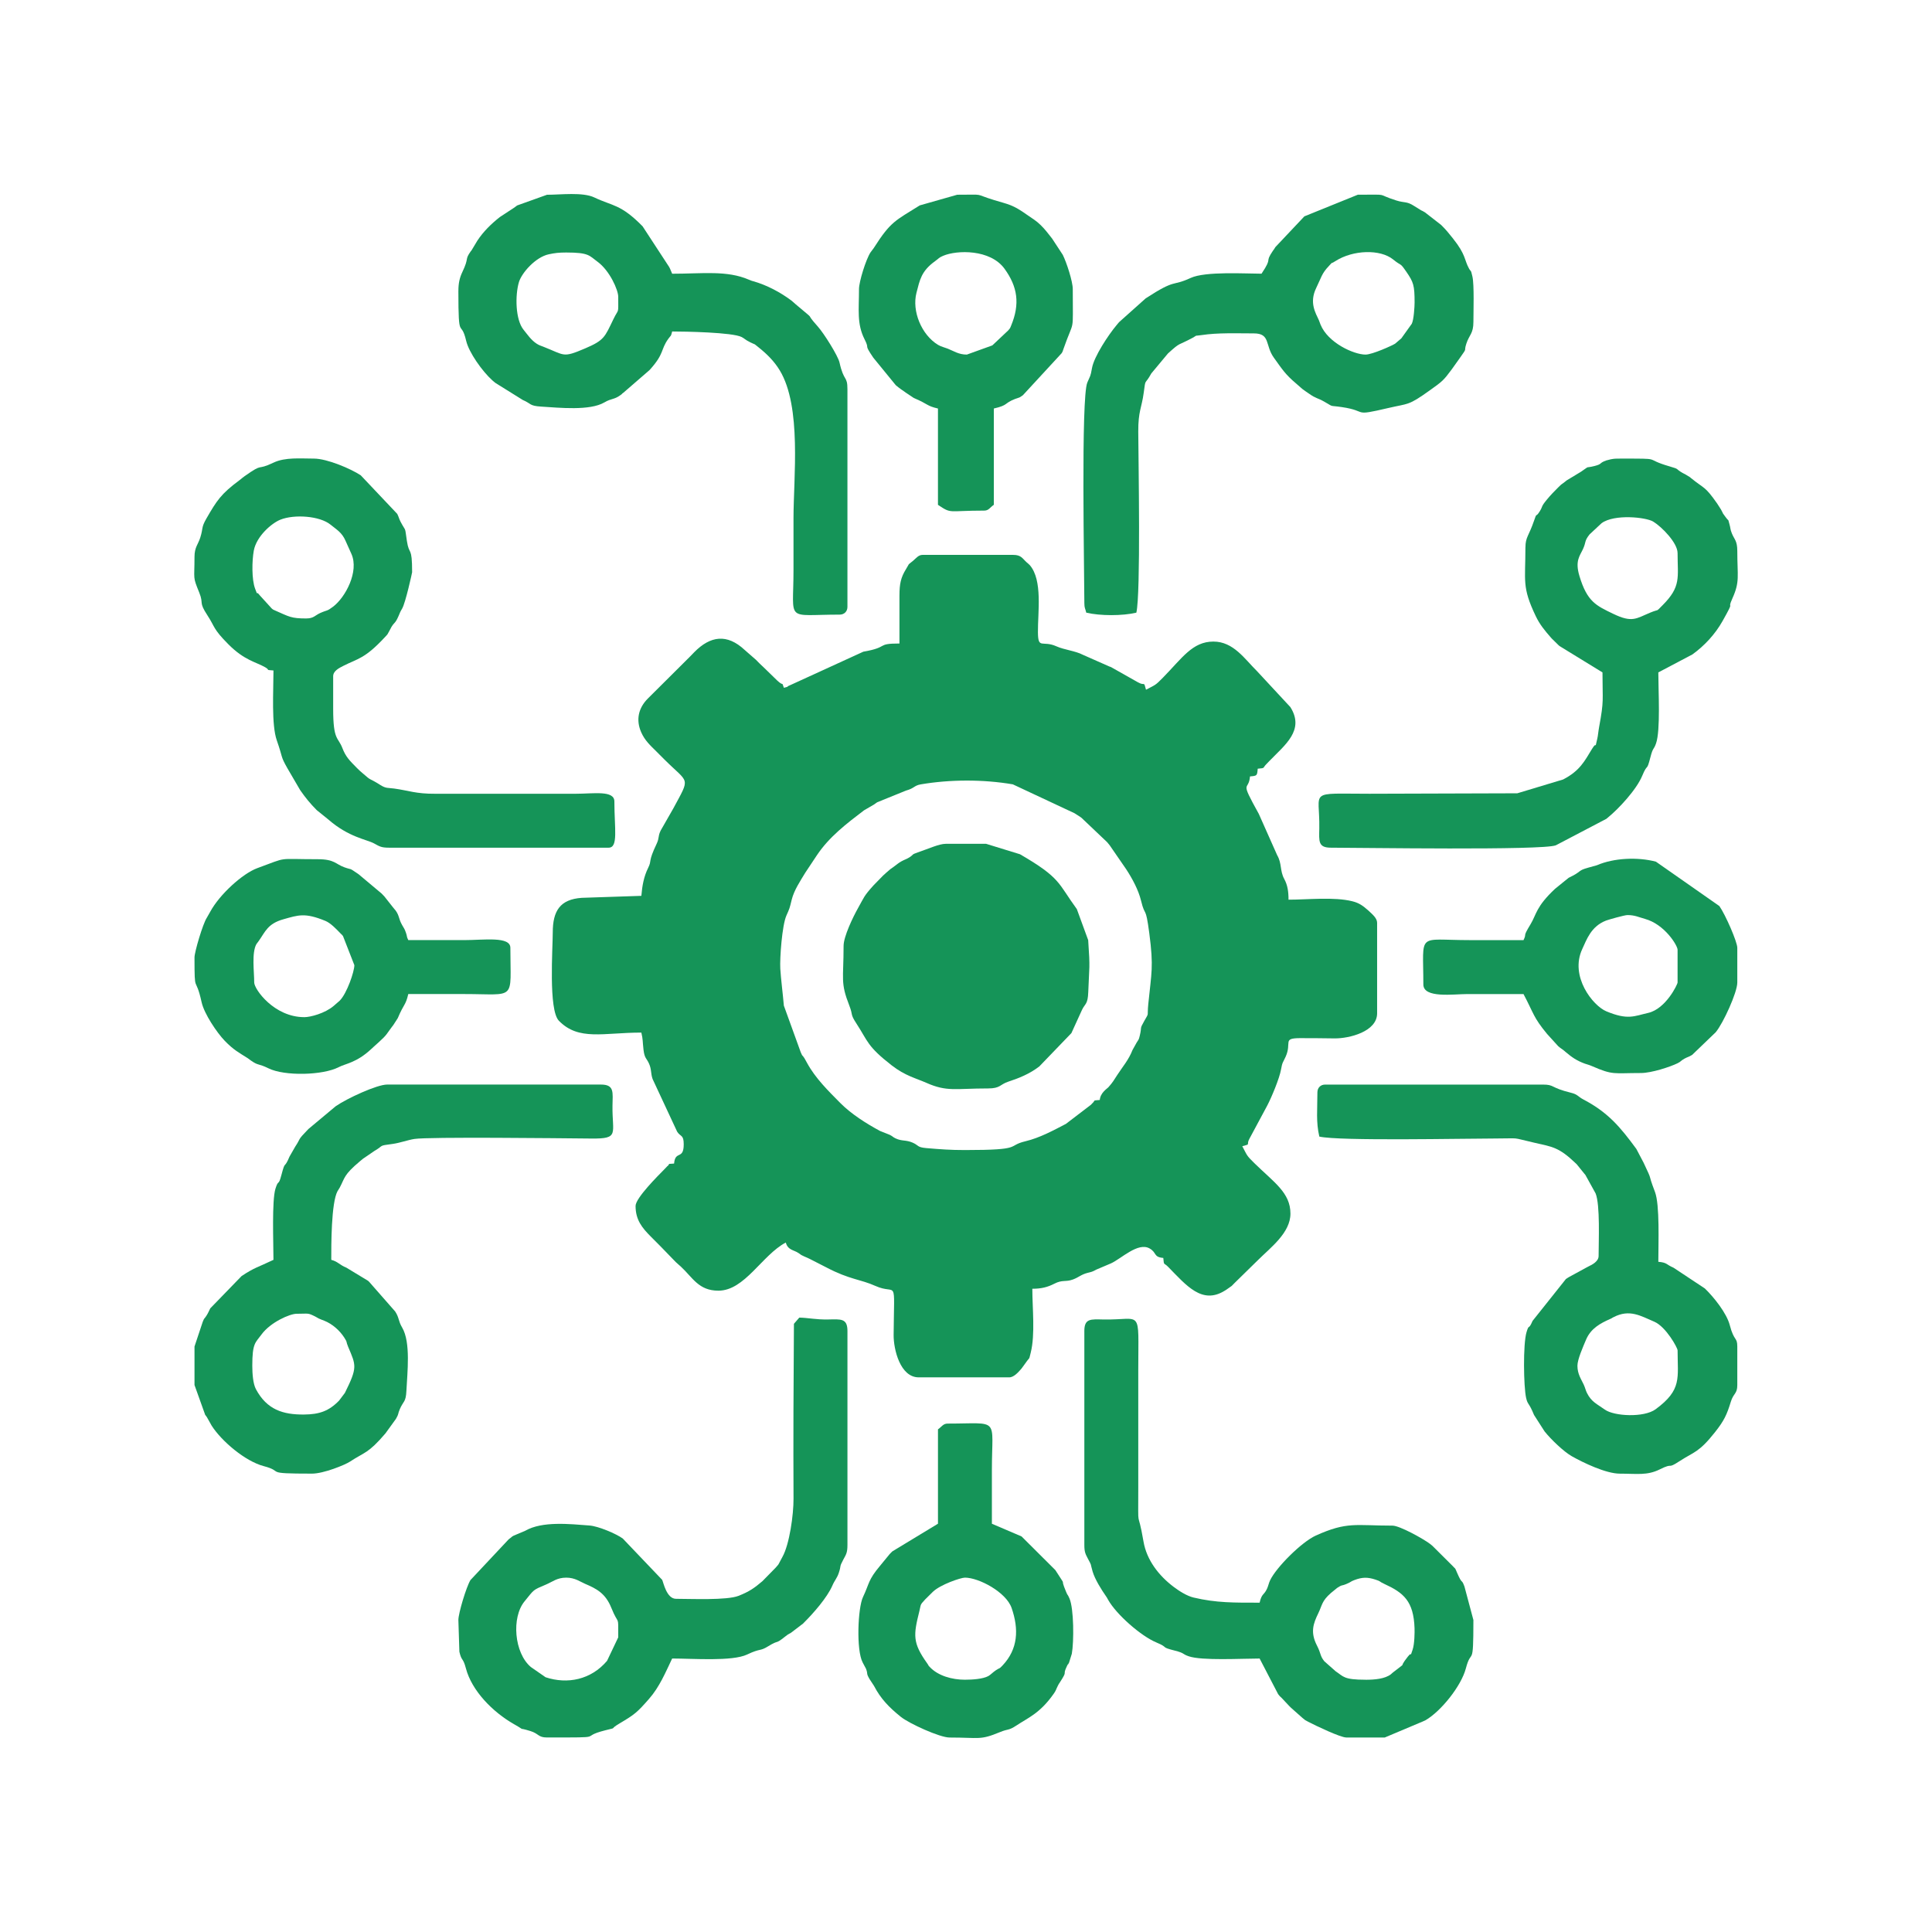 <?xml version="1.0" encoding="UTF-8"?>
<!DOCTYPE svg PUBLIC "-//W3C//DTD SVG 1.1//EN" "http://www.w3.org/Graphics/SVG/1.1/DTD/svg11.dtd">
<!-- Creator: CorelDRAW 2019 (64-Bit) -->
<svg xmlns="http://www.w3.org/2000/svg" xml:space="preserve" width="1.667in" height="1.667in" version="1.1" style="shape-rendering:geometricPrecision; text-rendering:geometricPrecision; image-rendering:optimizeQuality; fill-rule:evenodd; clip-rule:evenodd"
viewBox="0 0 1666.66 1666.66"
 xmlns:xlink="http://www.w3.org/1999/xlink">
 <defs>
  <style type="text/css">
   <![CDATA[
    .fil0 {fill:#159458}
   ]]>
  </style>
 </defs>
 <g id="Layer_x0020_1">
  <g id="_2554431484400">
   <path class="fil0" d="M948.72 948.91c-6.9,0.57 -3.11,-0.06 -6.76,3.21 -0.25,0.23 -0.54,0.63 -0.79,0.87l-21.67 16.55c-10.91,5.68 -22.54,12.03 -34.87,14.97 -16.79,4 -1,7.59 -52.22,7.59 -12.82,0 -21.18,-0.66 -33.21,-1.68 -8.35,-0.71 -6.52,-2.39 -11.91,-4.71 -5.92,-2.56 -9.09,-1.06 -14.64,-3.64 -2.78,-1.3 -2.19,-1.66 -5.18,-3.13l-8.31 -3.31c-11.97,-6.45 -24.87,-14.66 -34.15,-24 -10.57,-10.66 -21.53,-21.41 -28.67,-34.47l-2.38 -4.27c-2.78,-4.36 -0.88,0 -3.19,-5.12l-14.57 -40.26c-0.79,-9.59 -2.56,-23.07 -3.07,-31.84 -0.53,-9.12 1.55,-37.44 5.24,-45.78 2.92,-6.59 2.71,-6.01 4.59,-13.68 2.03,-8.27 7.45,-16.26 11.65,-23.24l9.95 -14.97c10.65,-16.06 25.85,-27.58 40.8,-38.96l8.41 -4.89c0.08,-0.06 2.47,-1.78 2.93,-2.05l24.82 -10.07c7.63,-2.12 6.84,-4.37 12.88,-5.4 24.94,-4.25 53.52,-4.41 79.33,0l53.19 24.91c2.19,1.51 3.68,2.18 6.02,3.95l22.16 21.04c0.28,0.31 1.9,2.35 2.24,2.75l14.23 20.66c5.15,7.9 10.5,17.7 12.78,27.1 3.63,14.98 3.82,3.26 7.07,27.82 3.92,29.66 1.87,34 -0.84,61.29 -1.15,11.6 1.08,6.63 -3.54,14.74 -4.25,7.45 -1.76,4.28 -3.86,12.76 -0.81,3.28 -0.7,2.71 -2.61,5.7l-3.57 6.41c-3.42,8.69 -8.2,13.95 -13.23,21.66 -3.21,4.91 -3.46,5.81 -7.68,10.59 -0.99,1.12 -6.84,4.6 -7.37,10.91zm-172.8 -435.32l0 41.54c-20.61,0 -8.46,3.13 -31.16,7.06l-62.69 28.69c-5.87,2.45 0.8,0.69 -5.85,2.46 -2.24,-6.19 0.37,-0.68 -5.55,-6.08l-11.79 -11.47c-3.82,-3.44 -3.26,-3.18 -6.72,-6.57l-9.75 -8.52c-15.28,-14.27 -29.61,-12.16 -43.48,1.89 -2.16,2.18 -2.4,2.58 -4.09,4.21l-35.81 35.64c-8.43,8.35 -10.57,18.65 -5.9,29.26 3.14,7.13 7.73,11.23 13.23,16.68 0.24,0.24 0.59,0.59 0.83,0.83 0.24,0.24 0.59,0.59 0.83,0.83 0.24,0.24 0.58,0.6 0.82,0.84 1.91,1.93 2.49,2.49 4.16,4.15 21.5,21.44 22.74,14.57 7.85,42.34l-10.88 19.03c-2.48,4.95 -1.08,6.35 -3.5,11.45 -7.87,16.59 -3.8,13.65 -7.37,20.88 -3.69,7.46 -5.11,15.34 -5.83,24.07l-51.45 1.72c-18.64,1.3 -24.98,11.23 -24.98,29.85 0,13.74 -3.81,66.81 5.26,76.16 17.08,17.6 38.37,10.24 71.17,10.24 1.48,6.35 0.99,7.34 1.85,14.76 0.89,7.59 2.62,7.26 4.72,11.9 2.37,5.22 1.36,8.4 3.16,13.45l21.13 45.33c2.94,4.65 5.69,2.42 5.69,10.93 0,13.76 -7.34,4.94 -8.31,16.61 -7.36,0.61 -2.41,-0.34 -5.93,2.37l-2.44 2.55c-5,5.1 -24.86,24.76 -24.86,31.63 0,12.04 5.58,18.88 13.29,26.59 2.73,2.73 5.56,5.6 8.29,8.32l13.08 13.5c1.97,1.89 2.47,2.13 4.39,3.92 10.3,9.54 15.31,20.78 32.39,20.78 22.76,0 37.65,-30.69 58.15,-41.54 1.78,6.65 6.96,6.35 10.9,9.04 3.43,2.34 1.54,1.32 5.24,3.07 1.84,0.87 2.85,1.1 4.58,2.06l14.29 7.31c20.07,10.56 29.45,10.18 42.23,15.93 19.15,8.61 16.21,-9.57 15.79,42.37 -0.1,12.32 5.63,36.53 21.62,36.53l78.09 0c4.14,0 8.04,-4.65 10.65,-7.63l3.5 -4.81c3.94,-5.72 2.63,-1.76 4.41,-8.88 3.96,-15.81 1.38,-38.53 1.38,-55.11 7.87,0 13.23,-1.41 18.93,-4.34 7.24,-3.72 9.72,-1.25 16.23,-3.7 5.04,-1.9 6.92,-4.25 12.59,-5.69 3.19,-0.8 4.09,-0.89 7.26,-2.71l12.83 -5.45c8.91,-4.04 23.26,-18.51 33.26,-12.91 6.48,3.64 3.18,7.49 11.88,8.21 0.58,6.93 0.44,3.89 4.06,7.58 15.94,16.29 29.42,32.93 49.06,20.61 0.3,-0.19 0.73,-0.44 1.04,-0.63l4.88 -3.43c0.13,-0.11 2.13,-2.19 2.47,-2.52l20.14 -19.73c10.89,-10.85 28.03,-23.53 28.03,-40.09 0,-18.13 -14.22,-26.96 -31.17,-43.6 -6.81,-6.7 -5.97,-6.24 -10.37,-14.56 8.13,-2.17 2.8,-0.66 6.39,-6.91 0.18,-0.32 0.41,-0.75 0.59,-1.07l14.51 -27.03c3.63,-6.88 10.61,-23.52 11.94,-31.26 1.1,-6.39 1.71,-5.92 3.98,-10.97 5.5,-12.23 -3.02,-15.87 12.24,-16 9.89,-0.09 20.19,0.17 30.14,0.23 12.31,0.08 36.52,-5.75 36.52,-21.64l0 -78.09c0,-3.93 -4.07,-7.3 -6.77,-9.85 -0.25,-0.23 -0.6,-0.57 -0.86,-0.8 -4.63,-4.05 -7.79,-6.43 -13.69,-7.91 -15.81,-3.96 -38.53,-1.38 -55.11,-1.38 0,-7.08 -0.81,-12.59 -3.7,-17.89 -3.85,-7.07 -1.93,-13.41 -6.09,-20.5l-15.86 -35.65c-17.07,-30.78 -8.71,-18.59 -7.57,-32.3 6.11,-0.51 6.14,-0.53 6.65,-6.65 6.93,-0.58 3.89,-0.44 7.58,-4.06l2.44 -2.55c13.54,-14 30.67,-26.59 18.17,-46.51l-28.79 -31.02c-10.64,-10.47 -20.31,-25.53 -37.61,-25.53 -18.13,0 -26.96,14.22 -43.6,31.17 -6.7,6.81 -6.24,5.97 -14.56,10.37 -2.17,-8.13 -0.66,-2.8 -6.91,-6.39 -0.32,-0.18 -0.75,-0.41 -1.07,-0.59l-22.3 -12.59c-0.39,-0.15 -0.86,-0.26 -1.24,-0.42l-23.05 -10.19c-6.41,-3.35 -15.99,-4.24 -22.67,-7.24 -12.23,-5.5 -15.87,3.02 -16,-12.24 -0.15,-16.97 4.22,-44.77 -7.01,-57.8 -0.31,-0.37 -1.36,-1.28 -1.72,-1.61 -0.25,-0.24 -0.65,-0.52 -0.91,-0.75 -3.85,-3.46 -4.74,-6.5 -11.78,-6.5l-78.09 0c-3.6,0 -5.54,2.87 -8.2,5.09 -5.59,4.7 -2.11,0.77 -6.1,7.19 -4.45,7.16 -5.64,12.77 -5.64,22.61z"/>
   <path class="fil0" d="M264.16 533.52c-13.11,0 -14.6,-1.52 -26.51,-6.72 -2.8,-1.22 -1.66,-0.72 -3.17,-1.81l-10.29 -11.31c-4,-5.21 -1.16,1.97 -4.12,-5.85 -3.02,-7.98 -2.74,-24.02 -1.13,-32.83 2.26,-12.32 15.35,-23.73 23.09,-26.76 11.98,-4.69 33.79,-3.26 43.18,4.41 5.41,4.42 9.69,6.65 12.82,13.77l5.15 11.48c6.68,15.09 -5.15,37.41 -15.89,45.5 -5.61,4.23 -4.69,2.57 -11.15,5.47 -4.41,1.98 -5.48,4.64 -11.98,4.64zm-96.37 -53.17c0,20.34 -1.69,16.58 4.08,30.81 4.14,10.19 -0.83,7.59 7.01,19.58 6.8,10.4 4.6,11.45 18.13,25.07 13.76,13.85 23.64,15.19 31.72,19.79 4.89,2.78 -0.6,2.15 7.18,2.79 0,17.91 -1.85,46.8 2.86,60.28 5.64,16.13 2.91,13.02 9.16,24.07l11.02 18.89c4.49,6.42 8.6,11.54 14.31,17.26l10.11 8.17c17.45,15.2 32.84,17.05 39.3,20.52 4.65,2.5 6,3.69 12.93,3.69l189.41 0c8.56,0 4.99,-16.41 4.99,-39.88 0,-9.83 -17.98,-6.65 -33.23,-6.65l-121.3 0.01c-16.85,0.09 -22.8,-2.77 -35.38,-4.5 -5.46,-0.75 -7.06,0.06 -11.93,-3.03 -10.56,-6.7 -7.2,-2.96 -15.02,-9.91 -2.78,-2.47 -2.48,-2.01 -5.21,-4.76 -6.71,-6.78 -9.71,-9.8 -12.6,-17.3 -3.69,-9.59 -7.92,-6.24 -7.92,-33.62l0 -28.25c0,-4.59 5,-7.06 9.13,-9.15 12.09,-6.11 18.18,-5.94 35.37,-24.44 3.11,-3.35 1.89,-1.83 4.13,-5.83 0.57,-1.01 1.3,-2.58 1.73,-3.26 2.78,-4.35 3.13,-2.71 5.93,-9.03 1.68,-3.79 1.18,-3.21 3.24,-6.72 2.87,-4.89 8.58,-30.86 8.58,-31.3 0,-23.26 -2.57,-13.89 -4.52,-27.05 -1.96,-13.24 -0.48,-7.15 -5.32,-16.28 -1.59,-3 -1.45,-3.91 -2.98,-6.99l-31.5 -33.3c-8.41,-5.58 -29.02,-14.42 -40.41,-14.42 -11.46,0 -24.76,-1.31 -34.76,3.45 -15.83,7.54 -7.79,-0.43 -24.91,11.64 -2.22,1.57 -1.82,1.46 -3.72,2.92 -0.28,0.21 -0.66,0.52 -0.94,0.72 -15.73,11.67 -19.48,17.45 -28.44,33.04 -4.62,8.05 -2.58,7.89 -5.25,16.35 -1.91,6.04 -4.98,8.35 -4.98,16.61z"/>
   <path class="fil0" d="M1360.78 1178.2c0,-5.54 4.96,-16.6 7.43,-22.48 4.18,-9.95 12.8,-14.32 20.47,-17.75 3.81,-1.7 -0.27,0.1 3.27,-1.72 13.88,-7.15 23.34,-1.09 35.11,3.92 10.1,4.3 20.13,22.57 20.13,24.73 0,23.95 3.95,33.98 -18.97,50.81 -10.06,7.39 -35.81,6.04 -43.78,0.3 -6.91,-4.97 -11.57,-6.56 -15.47,-14.44 -1.1,-2.22 -1.49,-4.38 -2.78,-7.19 -2.07,-4.51 -5.4,-8.99 -5.4,-16.2zm-224.31 -235.94c0,15.17 -1.3,25.53 1.66,38.22 17.06,3.97 124.57,1.67 151.2,1.66 24.13,-0.01 12.6,-1.31 34.53,3.69 15.34,3.5 20.85,3.73 35.46,17.71 0.25,0.24 0.61,0.57 0.84,0.81l6.69 8.27c0.22,0.27 0.56,0.63 0.77,0.89l8.87 16.05c3.98,10.09 2.56,41.32 2.56,53.93 0,4.58 -5.28,7.45 -9.09,9.18l-16.13 8.8c-0.3,0.2 -0.74,0.42 -1.04,0.62 -0.3,0.2 -0.73,0.44 -1.02,0.64 -0.29,0.2 -0.69,0.48 -0.98,0.69l-28.72 36.08c-3.75,8.81 -2.83,1.81 -5.21,9.75 -3.07,10.24 -2.53,46.95 -0.35,56.61 1.41,6.26 2.32,3.66 6.83,14.77l9.09 14.17c5.62,7.01 16.47,17.44 23.46,21.41 10,5.68 29.61,15.05 41.44,15.05 14.97,0 23.55,1.75 34.52,-3.7 12.96,-6.44 5.16,0.66 17.53,-7.39 11.85,-7.72 16.13,-7.01 30.11,-24.72 7.91,-10 10.22,-15.13 13.63,-26.25 2.28,-7.45 5.57,-6.66 5.57,-14.36l0 -33.23c0,-8.37 -2.8,-4.23 -6.48,-18.44 -2.68,-10.35 -13.73,-24.16 -21.51,-31.66l-26.98 -17.88c-6.44,-2.7 -5.28,-4.47 -13.15,-5.13 0,-16.04 1.33,-49.14 -2.89,-60.25 -7.17,-18.84 -1.08,-6.75 -9.77,-25.13l-6.3 -11.98c-13.82,-18.8 -24.27,-31.4 -45.5,-42.56 -5.19,-2.73 -4.94,-4.44 -10.76,-5.87 -18.39,-4.5 -14.01,-7.09 -24.48,-7.09l-187.75 0c-3.89,0 -6.65,2.76 -6.65,6.65z"/>
   <path class="fil0" d="M1178.01 305.89c-10.13,0 -32.5,-10.13 -38.86,-25.94 -0.42,-1.06 -1,-2.8 -1.36,-3.62 -2.82,-6.26 -8.58,-15.19 -2.33,-27.95 4.4,-8.99 4.66,-12.39 10.95,-18.95 5,-5.22 -0.55,-0.27 5.71,-4.26 15.14,-9.64 38.57,-10.39 49.74,-1.29 7.68,6.26 5.46,2.07 11.21,10.39 6.31,9.13 7.24,11.81 7.24,26.75 0,3.17 -0.64,14.73 -2.42,18.28l-9.02 12.59c-0.33,0.35 -5.18,4.47 -5.37,4.59 -2.36,1.54 -19.67,9.4 -25.49,9.4zm-89.72 -69.78c-13.6,0 -48.47,-2.2 -61.14,3.66 -16.82,7.78 -12.09,0.19 -38.84,17.65l-22.82 20.39c-0.22,0.26 -0.55,0.62 -0.77,0.88l-1.51 1.81c-7.03,8.38 -19.42,27.09 -21.17,36.98 -1.4,7.87 -1.43,6.22 -4.06,12.55 -5.55,13.31 -2.55,163.92 -2.55,190.19 0,4.49 0.79,4.58 1.66,8.31 12.13,2.83 31.07,2.83 43.2,0 3.87,-16.61 1.79,-130.04 1.65,-156.19 -0.09,-17.76 2.98,-20.54 4.7,-33.51 1.78,-13.35 0.62,-5.87 6.57,-16.7l14.35 -17.22c11.5,-10.41 7.76,-6.19 21.35,-13.54 5.43,-2.94 -0.11,-1.1 7.67,-2.3 13.94,-2.14 30.39,-1.46 45.07,-1.46 14.42,0 9.51,10.19 17.26,20.96 7.32,10.17 9.89,14.42 19.23,22.3l5.31 4.65c2.04,1.6 3.48,2.44 5.85,4.12 6.04,4.28 7,3.4 13.08,6.86 8.94,5.09 3.43,2.96 15.24,4.7 23.28,3.44 8.1,8.25 39.93,0.8 17.87,-4.18 17.03,-1.73 36.1,-15.41 10.56,-7.57 11.54,-8.25 18.67,-17.89l6.92 -9.7c7.34,-10.34 3.16,-4.69 5.73,-12.55 2.53,-7.73 6.09,-8.54 6.09,-18.83 0,-8.46 0.78,-31.9 -0.85,-39.03 -1.53,-6.67 -1.18,-3.72 -2.98,-6.98 -4.24,-7.69 -2.42,-11.61 -13.89,-25.99 -3.92,-4.92 -5.68,-7.13 -10.07,-11.52l-14.02 -10.91c-2.77,-1.71 -1.32,-0.7 -3.25,-1.73l-6.15 -3.82c-6.52,-4.18 -8.03,-2.41 -15.26,-4.69 -18.98,-5.98 -4.26,-4.98 -33.23,-4.98l-46.12 18.67 -25 26.51c-1.51,2.61 -1.34,1.99 -2.01,2.98 -7.82,11.51 0.24,4.76 -9.94,19.96z"/>
   <path class="fil0" d="M488.47 1360.97c7.57,0 12.09,3.56 16.26,5.33 9.67,4.11 17.57,8.12 22.59,20.61 6.64,16.5 6,4.86 6,25.57l-9.64 20.26c-13.92,16.4 -34.24,20.37 -53.02,14.16l-12.75 -8.85c-14.31,-12.13 -16.81,-42.67 -5.44,-56.58 8.67,-10.61 6.8,-9.55 18.64,-14.59 5.74,-2.44 9.42,-5.9 17.36,-5.9zm196.42 -218.97c-0.36,50.03 -0.61,100.48 -0.35,150.85 0.07,13.83 -3.5,39.43 -9.57,50.24 -0.94,1.67 -1.33,2.53 -1.74,3.25 -2.37,4.29 -0.71,2.1 -4.02,5.94l-11.52 11.75c-7.02,5.97 -11.37,9 -20.59,12.64 -10.09,3.98 -41.32,2.56 -53.93,2.56 -8.09,0 -10.83,-13.99 -11.91,-16.33l-34.07 -35.72c-5.77,-4.13 -20.98,-10.61 -28.69,-11.19 -16.9,-1.27 -40.74,-3.94 -55.44,4.56l-7.01 2.96c-5.74,2.33 -3.05,1.47 -7.24,4.4l-32.97 35.15c-3.63,6.01 -10.42,28.68 -10.42,34.44l0.87 27.38c1.94,8.54 3.07,4.62 5.62,14.32 5.06,19.28 23.01,37.65 41.53,48.19 12.21,6.95 0.84,1.85 14.05,5.89 7.45,2.28 6.66,5.57 14.36,5.57 54.28,0 25.67,0.06 50.3,-6.19 11.68,-2.96 2.34,-0.05 12.33,-5.94 13.17,-7.78 15.24,-9.58 25.39,-21.14 9.12,-10.39 14.18,-22.75 19.98,-34.85 18.09,0 51.83,2.65 64.67,-3.45 11.89,-5.65 10.66,-2.52 17.94,-6.98 10.35,-6.35 5.56,-1.11 14.81,-8.46 2.94,-2.33 1.93,-1.5 5.03,-3.28l10.37 -7.9c0.24,-0.24 0.59,-0.59 0.83,-0.83 8.29,-8.22 20.11,-21.77 24.53,-31.96 2.04,-4.71 4.04,-6.39 5.58,-11.04 2.33,-6.99 0.15,-4.44 3.76,-11.2 2.49,-4.66 3.69,-5.98 3.69,-12.93l0 -184.43c0,-11.13 -5.58,-10.22 -16.56,-10.02 -10.94,0.2 -16.91,-1.43 -24.98,-1.61l-4.63 5.34z"/>
   <path class="fil0" d="M217.64 1178.2c0,-19.73 2.69,-19.77 7.93,-26.96 7.7,-10.56 24.43,-17.9 30.29,-17.9 10.69,0 9.26,-0.98 15.97,2.31 0.09,0.04 2.63,1.52 3.19,1.79 1.71,0.83 2.99,1.2 4.74,1.9 7.09,2.85 13.26,8.44 17.15,14.42 3.07,4.72 1.29,3.07 3.46,8.18 6.84,16.12 8.14,17.52 -2.84,39.65l-5 6.63c-8.81,9.1 -17.09,11.93 -30.26,12.04 -18.15,0.16 -32.06,-4.18 -41.51,-21.91 -2.49,-4.67 -3.11,-13.4 -3.11,-20.15zm18.28 -91.39c-13.75,6.6 -16.12,6.42 -27.53,14.01l-27 27.84c-1.75,3.33 -1.39,3.34 -3.43,6.54 -2.05,3.2 -1.5,1.13 -3.11,5.19l-7.06 21.19 0 33.23 9.2 25.69c0.19,0.3 0.52,0.66 0.71,0.96 0.19,0.29 0.52,0.65 0.71,0.95l4.18 7.45c8.61,13.48 29.04,30.74 44.86,34.89 18.74,4.92 -1.52,6.49 41.7,6.49 10.03,0 28.52,-7.54 32.82,-10.39 12.52,-8.31 15.5,-6.69 30.52,-24.31l9.07 -12.54c2.7,-4.6 1.4,-3.86 3.31,-8.32 3.12,-7.3 5.23,-5.78 5.72,-15.87 0.77,-15.83 3.85,-41.8 -3.65,-54.55 -3.57,-6.07 -2.39,-8.29 -6.04,-13.9l-22.52 -25.66c-0.26,-0.23 -0.61,-0.57 -0.87,-0.8l-18.61 -11.29c-6.14,-2.49 -7.3,-5.25 -13.13,-6.81 0,-12.09 -0.13,-49.27 5.45,-59.35 0.01,-0.02 1.42,-2.13 1.91,-3.07 4.52,-8.57 3.3,-10.77 17.31,-22.56 1.22,-1.03 1.47,-1.15 2.73,-2.25l9.87 -6.75c8.66,-5.01 2.83,-4.3 15.6,-6 6.37,-0.85 13.39,-3.49 18.95,-4.31 12.68,-1.88 122.91,-0.62 152.52,-0.34 24.61,0.24 17.92,-3.97 18.26,-28.32 0.17,-11.46 1.85,-18.25 -10,-18.25l-184.43 0c-8.66,0 -34.51,11.85 -44.4,18.74l-23.54 19.66c-10.31,10.66 -5.93,7.09 -11.37,15.22l-4.84 8.45c-5.01,11.97 -3.38,2.12 -7.09,16.17 -2.64,9.98 -2.35,2.9 -5.06,11.56 -3.21,10.26 -1.74,46.58 -1.74,61.4z"/>
   <path class="fil0" d="M488.47 217.83c19.73,0 19.77,2.69 26.96,7.93 10.56,7.7 17.9,24.43 17.9,30.29 0,15.91 0.59,9.48 -4.1,19.16 -7.56,15.59 -7.8,18.25 -24.48,25.36 -19.67,8.38 -17.18,5.9 -36.06,-1.48 -1.91,-0.74 -3.52,-1.16 -5.72,-2.59 -4.89,-3.19 -7.82,-7.75 -11.28,-11.98 -7.14,-8.73 -7.39,-29.75 -4.06,-41.06 2.35,-7.98 14.3,-21.65 25.76,-24.09 5.23,-1.11 8.67,-1.54 15.08,-1.54zm-93.05 33.23c0,45.52 2,22.88 6.76,43.08 2.3,9.75 13.59,25.9 22.53,33.97 1.37,1.24 1.27,1.05 2.72,2.26l23.54 14.67c7.52,3.22 5.51,5.08 15.89,5.72 15.45,0.94 41.88,3.8 54.54,-3.63 6.26,-3.67 8.2,-2.21 13.74,-6.2 2.78,-2 0.21,-0.43 2.74,-2.24l22.26 -19.27c0.23,-0.25 0.58,-0.6 0.81,-0.85 12.3,-13.8 8.79,-16.69 15.44,-26.1 2.91,-4.11 2.09,-1.37 3.46,-6.51 10.96,0 52.23,0.73 59.99,4.81 2.82,1.48 2.51,2.07 7.2,4.43 5.79,2.92 2.05,0.21 7.26,4.37 7.22,5.75 13.53,11.96 18.33,19.88 19.1,31.46 11.89,92.68 11.89,127.68 0,14.95 0,29.91 0,44.86 0,45.45 -7.59,38.22 39.88,38.22 3.89,0 6.65,-2.76 6.65,-6.65l0 -187.75c0,-11.96 -3.1,-6.17 -6.83,-23.07 -1.26,-5.71 -13.39,-25.1 -18.75,-31.09 -13.15,-14.69 1.24,-2.04 -19.06,-19.15l-3.54 -3.11c-9.72,-7.3 -21.48,-13.51 -33.06,-16.78 -0.43,-0.12 -0.89,-0.22 -1.3,-0.36l-2.38 -0.94c-19.05,-8.25 -39.92,-5.17 -66.28,-5.17 -0.82,-1.71 -1.51,-3.91 -2.55,-5.76l-22.98 -35.17c-18.97,-19.3 -25.69,-17.27 -41.6,-24.86 -10.05,-4.8 -29.14,-2.33 -40.87,-2.33l-25.69 9.2c-0.3,0.19 -0.66,0.51 -0.96,0.7 -0.29,0.2 -0.66,0.52 -0.95,0.71 -0.3,0.2 -0.67,0.5 -0.97,0.69l-12.05 7.89c-7.43,5.86 -14.24,12.48 -19.45,20.42l-4.99 8.3c-0.2,0.28 -0.54,0.64 -0.74,0.92 -5.44,7.7 -1.07,4.93 -7.17,17.75 -2.29,4.82 -3.45,9.44 -3.45,16.48z"/>
   <path class="fil0" d="M1178.01 1449.03c-18.93,0 -18.83,-2.64 -25.88,-7.35l-9.69 -8.58c-3.83,-4.73 -2.67,-6.43 -6.36,-13.57 -5.97,-11.57 -3.07,-19.11 1.17,-27.86 3.51,-7.24 2.85,-10.35 10.83,-17.41 0.11,-0.09 5.36,-4.4 5.49,-4.48 4.72,-3.07 3.07,-1.29 8.17,-3.46 4.48,-1.91 2.83,-1.82 6.69,-3.28 6.75,-2.56 11.39,-2.55 17.93,-0.44 5.52,1.78 2.69,1.42 7.84,3.79 16.54,7.59 25.28,14.74 26.07,38.25 0.11,3.21 0.06,13.5 -1.69,18.53 -2.98,8.56 0.36,0.28 -4.07,5.91 -9.64,12.24 1.48,2.43 -12.89,13.7 -0.27,0.21 -0.62,0.56 -0.89,0.77 -0.27,0.22 -0.6,0.58 -0.87,0.79 -5.17,3.97 -13.98,4.72 -21.86,4.72zm-242.59 -300.74l0 184.43c0,6.01 0.88,7.77 3.07,11.89 3.63,6.84 1.71,2.85 4.02,10.93 1.95,6.81 7.7,15.9 11.65,21.57 0.2,0.29 0.48,0.69 0.67,0.99 0.27,0.41 0.94,1.7 1.19,2.14 7.2,12.69 28.36,31.16 41.47,36.62 11.7,4.88 2.61,3.65 16.15,7.11 8.6,2.2 5.88,2.78 11.79,4.83 11.32,3.94 45.56,1.95 61.19,1.95l15.91 30.61c0.2,0.28 0.5,0.67 0.72,0.94 2.12,2.61 0.11,0.08 2.46,2.52l6.43 6.86c0.24,0.24 0.6,0.58 0.84,0.82 0.24,0.24 0.59,0.59 0.83,0.83l9.69 8.59c3.21,2.53 1.54,1.54 4.96,3.34 6.63,3.48 27.89,13.6 32.92,13.6l33.23 0 30.39 -12.81c0.35,-0.17 0.83,-0.31 1.19,-0.47l3.44 -1.54c13.43,-7.76 30.89,-29.48 34.92,-44.83 4.92,-18.74 6.49,1.53 6.49,-41.7l-7.7 -28.84c-2.77,-7.52 -1.55,-0.7 -6.37,-11.92 -2.32,-5.4 -0.86,-2.41 -3.97,-6l-16.65 -16.57c-0.88,-0.76 -0.57,-0.71 -2.68,-2.3 -6.06,-4.58 -26.32,-15.78 -32.41,-15.78 -31.89,0 -39.06,-3.68 -66.19,8.58 -12.21,5.52 -34.16,27.44 -39.44,38.65 -1.16,2.46 -1.53,4.87 -2.67,7.3 -2.78,5.85 -4.43,3.72 -6.34,11.93 -21.63,0 -37.34,0.25 -57.03,-4.44 -5.65,-1.35 -12.22,-5.47 -17.28,-9.31 -12.68,-9.61 -23.14,-23.05 -25.85,-38.95 -5.38,-31.48 -4.52,-5.67 -4.52,-46.99 0,-33.78 0,-67.57 0,-101.35 0,-54 3.81,-42.63 -29.96,-43.25 -10.99,-0.2 -16.57,-1.11 -16.57,10.02z"/>
   <path class="fil0" d="M1447.18 477.03c0,21.25 3.29,28.86 -13.01,45.15 -6.31,6.3 -2.22,2.87 -10.38,6.23 -12.33,5.07 -15.53,9.16 -32.32,1.02 -14.48,-7.02 -22.28,-10.26 -28.96,-32.56 -3.94,-13.15 0.36,-17.28 3.11,-23.3 2.85,-6.24 0.91,-6.59 5.67,-12.6l10.32 -9.62c11.04,-8.12 38.33,-5.16 44.49,-1.43 7.58,4.59 21.07,18.48 21.07,27.11zm-131.26 -4.98c0,29.48 -3.1,34.2 8.83,59.3 3.57,7.52 7.96,12.7 13.04,18.53 0.22,0.26 0.55,0.63 0.78,0.89l5.87 5.76c0.25,0.23 0.63,0.55 0.89,0.78l37.07 22.75c0,25.17 1.39,23.75 -2.88,46.97 -0.77,4.21 -0.98,7.6 -1.57,10.06 -2.76,11.61 0.28,1.03 -4.48,8.81 -6.59,10.77 -10.52,18.98 -25,26.51l-39.57 11.93 -127.55 0.39c-54,0 -42.63,-3.81 -43.25,29.96 -0.2,10.99 -1.11,16.57 10.02,16.57 25.18,0 182.5,2.48 194.02,-2.05l43.61 -22.85c0.27,-0.21 0.64,-0.54 0.91,-0.75 9.71,-7.85 25.06,-24.39 30.04,-36.42 4.85,-11.7 3.63,-2.59 7.1,-16.16 2.19,-8.6 2.77,-5.88 4.82,-11.79 3.94,-11.32 1.95,-45.56 1.95,-61.19l29.37 -15.49c10.5,-7.53 19.74,-17.6 26.03,-28.8 11.84,-21.07 3.09,-7.52 8.56,-19.69 6.51,-14.5 4.17,-18.79 4.17,-40.7 0,-9 -2.55,-9.93 -4.69,-15.25 -1.61,-3.99 -1.02,-4.35 -2.07,-7.89 -1.76,-5.94 0.3,-1.19 -3.53,-6.44 -3.46,-4.74 -0.76,-0.75 -3.75,-6.22l-3.24 -5.07c-10.89,-15.57 -10.86,-12.49 -22.72,-22.14 -0.27,-0.22 -0.61,-0.56 -0.89,-0.77l-4.14 -2.51c-0.33,-0.18 -0.79,-0.37 -1.11,-0.55 -0.33,-0.18 -0.77,-0.38 -1.09,-0.57 -6.7,-3.86 -2.07,-3 -11.02,-5.59 -24.21,-7 -3.98,-6.76 -43.08,-6.76 -3.54,0 -4.35,-0.03 -7.73,0.58 -0.05,0.01 -3.47,0.83 -3.98,1.01 -6.68,2.38 -2.95,2.97 -10.15,4.8 -8.87,2.25 -3.02,-0.94 -11.67,4.95l-12.43 7.52c-0.26,0.22 -0.63,0.54 -0.9,0.76 -0.27,0.22 -0.67,0.5 -0.94,0.72 -4.03,3.16 -1.72,0.89 -5.41,4.56 -3.37,3.34 -6.32,6.35 -9.61,10.33 -5.69,6.88 -3.19,5.3 -6.31,10.31 -3.89,6.22 -2.06,-0.25 -4.98,8.31 -4.34,12.71 -7.31,13.93 -7.31,22.59z"/>
   <path class="fil0" d="M727.73 815.99c0,29.13 -2.9,31.46 4.96,51.53 3.44,8.78 0.42,6.7 6.13,15.47 10.01,15.35 9.12,19.51 30.41,36.06 11.64,9.05 21.11,11.17 29.83,15.03 18.03,7.98 24.93,4.87 53.29,4.87 10.75,0 10.1,-3.4 17.43,-5.83 9.34,-3.09 18.17,-6.57 26.76,-13.12l27.72 -28.78 8.85 -19.4c0.15,-0.36 0.37,-0.78 0.54,-1.13 2.4,-4.85 4.78,-4.36 5.15,-14.79 0.83,-23.6 1.74,-18.96 -0.06,-44.88l-9.79 -26.76c-16.39,-22.43 -13.57,-26.78 -49.04,-47.33l-29.22 -9 -34.89 0c-5.68,0 -14.53,4.17 -24.15,7.42 -5.77,1.95 -3.28,1.88 -7.29,4.35 -2.72,1.67 -3.85,1.74 -6.67,3.3 -2.82,1.57 -4.09,2.83 -6.81,4.81 -0.66,0.48 -1.78,1.18 -2.92,2.06l-3.56 3.09c-0.78,0.7 -1.19,1.13 -2.61,2.37l-8.21 8.4c-8.8,9.76 -8,10.13 -13.46,19.77 -4.25,7.51 -12.39,24.46 -12.39,32.48z"/>
   <path class="fil0" d="M262.5 877.46c-26.09,0 -43.2,-24.15 -43.2,-29.91 0,-9.3 -2.3,-25.44 1.85,-33.04l2.12 -2.86c5.57,-7.87 7.63,-14.85 21.24,-18.64 12.86,-3.59 18.46,-5.91 36.22,1.42 4.48,1.85 9.32,6.95 12.75,10.51 2.28,2.37 0.6,0.28 2.42,2.57l9.8 25.1c0,5.42 -6.33,24.25 -12.61,30.59l-5.33 4.64c-7.46,6.32 -19.96,9.63 -25.26,9.63zm-94.71 -51.51c0,33.36 0.74,14.16 6.16,38.7 2.19,9.88 13.11,26.15 19.94,33.22 7.65,7.92 12.32,10.23 19.87,15.02l2.87 2.11c6.5,4.53 6,2.17 14.99,6.61 13.85,6.83 46.87,6.12 60.68,-1.07 5.8,-3.02 15.25,-3.76 27.78,-15.42 1.15,-1.06 1.55,-1.43 2.59,-2.39 1.82,-1.66 2.63,-2.35 4.37,-3.93 7.16,-6.48 6.37,-6.84 11.44,-13.48 0.21,-0.28 0.53,-0.65 0.74,-0.92l3.91 -6.06c5.43,-12.87 6.72,-10.7 9.08,-20.82 16.06,0 32.12,0 48.19,0 45.59,0 39.88,6.38 39.88,-39.88 0,-10.11 -22.76,-6.65 -39.88,-6.65 -16.06,0 -32.12,0 -48.19,0 -1.74,-3.63 -0.76,-2.79 -2,-6.3 -1.37,-3.85 -1.39,-3.27 -3.3,-6.67 -3.27,-5.8 -2.15,-7.65 -5.65,-12.63 -4.55,-6.48 3.22,4.41 -1.52,-1.8 -0.21,-0.28 -0.54,-0.63 -0.75,-0.91l-7.33 -9.28c-0.78,-0.79 -1.85,-1.93 -2.43,-2.56l-19.88 -16.67c-0.3,-0.19 -0.69,-0.48 -0.98,-0.68 -8,-5.41 -4.03,-2.71 -11.3,-5.32 -7.65,-2.75 -8.4,-6.96 -22.94,-6.96 -36.55,0 -24.67,-2.34 -52.13,7.69 -12.75,4.65 -32.56,22.72 -40.58,37.51l-3.01 5.3c-3.4,5.1 -10.62,29.48 -10.62,34.24z"/>
   <path class="fil0" d="M834.07 305.89c-7.08,0 -11.19,-3.03 -16.48,-5.11 -2.51,-0.99 -5.96,-1.81 -8.37,-3.27 -14.29,-8.66 -22.74,-29.15 -18.59,-45.03 2.83,-10.84 4.03,-18.57 16.02,-27.18 3.53,-2.53 3.1,-2.99 6.99,-4.64 11.88,-5.04 40.63,-5.77 52.93,11.19 11.19,15.44 13.52,30.18 5.68,49.08 -1.37,3.3 -0.61,1.6 -2.52,4.13l-13.69 12.9 -21.98 7.93zm-93.05 -56.49c0,17.72 -1.98,29.93 4.83,43.35 4.88,9.61 -1.29,2.79 7.49,15.78l19.42 23.78c1.83,1.5 2.78,2.26 4.68,3.63 1.32,0.96 1.75,1.14 2.95,2.03 0.28,0.21 0.67,0.5 0.95,0.71l6.98 4.65c12.87,5.43 10.7,6.72 20.82,9.08l0 83.08c12.06,8.07 8.06,4.98 39.88,4.98 4,0 4.89,-2.69 8.31,-4.98l0 -83.08c12.93,-3.01 8.39,-4.35 18.33,-8.25 4.3,-1.69 2.75,-0.37 6.75,-3.22l33.48 -36.3c1.13,-2.08 0.41,-0.43 1.48,-3.5 9.63,-27.65 8.07,-11.06 8.07,-51.74 0,-6.63 -5.31,-22.94 -8.63,-29.58l-9.21 -14.05c-3.52,-4.4 -5.86,-7.75 -9.92,-11.68 -4.18,-4.04 -6.52,-5.12 -11.37,-8.57 -13.04,-9.28 -16.17,-9.07 -28.64,-12.9 -18.78,-5.76 -6.45,-4.64 -31.91,-4.64l-32.34 9.2c-20.92,13.2 -24.89,13.52 -39.65,36.78l-2.84 3.8c-3.96,6.06 -9.91,25.28 -9.91,31.63z"/>
   <path class="fil0" d="M832.41 1449.03c-11.09,0 -23.28,-3.36 -30.44,-11.1 -1.83,-1.97 -0.34,-0.52 -2.06,-2.93 -12.82,-17.91 -11.98,-24.39 -6.79,-45.2 1.51,-6.05 0.28,-4.95 4.95,-10.01l6.68 -6.61c6.49,-6.26 24.07,-12.22 27.65,-12.22 11.96,0 35.5,12.43 40.28,26.19 6.36,18.35 5.53,35.39 -7.77,49.52 -3.35,3.56 -1.9,1.59 -5.79,4.18 -2.68,1.79 -4.63,4 -6.58,5.05 -4.65,2.49 -13.4,3.12 -20.14,3.12zm-23.26 -216l0 81.42 -39.31 23.83c-1.48,1.36 -1.5,1.5 -2.48,2.51l-8.24 10.04c-10.41,12.37 -8.98,14.94 -14.66,26.88 -4.44,9.33 -5.96,45.84 -0.24,56.51l2.89 5.43c1.87,5.22 -0.16,3.29 2.93,8.7l3.94 6.02c5.75,11.05 12.91,18.46 23.15,26.7 7.14,5.74 33.56,17.82 41.99,17.82 26.14,0 26.09,2.53 43.51,-4.67 7.41,-3.06 7.18,-1.07 14.21,-5.72 10.26,-6.79 20.44,-10.59 32.27,-27.55 2.13,-3.06 1.73,-3.39 3.39,-6.58 1.19,-2.28 0.4,-0.89 1.85,-3.13 7.27,-11.2 1.75,-5.01 6.02,-13.91 1.8,-3.74 0,0.64 1.87,-3.12l2.37 -7.59c1.87,-10.2 1.85,-38.91 -2.06,-47.79 -1.92,-4.37 -1.17,-1.57 -2.82,-5.49 -6.49,-15.46 2.1,-1.1 -9.34,-18.9l-29.13 -29.02 -25.6 -10.95c0,-15.51 0,-31.02 0,-46.52 0,-45.95 7.48,-39.88 -38.21,-39.88 -3.86,0 -5.06,2.73 -8.31,4.98z"/>
   <path class="fil0" d="M1403.98 789.4c6.36,0 9.67,1.81 15,3.27 17.17,4.71 28.2,23.04 28.2,26.63l0 28.25c0,1.63 -10.15,22.76 -25.29,26.22 -12.31,2.81 -17.53,6.39 -36.15,-1.34 -11.6,-4.81 -31.88,-30.17 -20.72,-53.88 3.68,-7.82 7.39,-19.35 20.45,-24.41 2.02,-0.78 15.92,-4.75 18.52,-4.75zm-89.72 21.6c-15.51,0 -31.02,0 -46.52,0 -45.95,0 -39.87,-7.48 -39.87,38.22 0,12.2 25.91,8.31 38.21,8.31 16.06,0 32.12,0 48.19,0 9.15,17.28 8.23,19.74 20.37,34.46l9.49 10.44c2.11,1.89 2.28,1.67 4.71,3.6 0.27,0.21 0.65,0.53 0.92,0.74 0.26,0.22 0.62,0.56 0.88,0.78 5.17,4.35 9.42,7.44 16.57,10.02 2.06,0.74 3.28,0.89 6.17,2.14 18.24,7.94 18.23,5.94 42.25,5.94 9.02,0 25.26,-5.34 31.48,-8.4 3.3,-1.62 2.35,-1.93 5.99,-3.98 2.75,-1.55 3.6,-1.35 6.68,-3.28l20.33 -19.54c6.47,-7.82 18.59,-34.31 18.59,-42.88l0 -29.91c0,-5.17 -10.17,-28.46 -15.46,-36.04l-54.75 -38.3c-15.69,-4.15 -36.28,-3.24 -50.89,3.08l-7.79 2.18c-7.94,2.14 -5.95,3.15 -13.06,6.87 -5.17,2.7 -2.23,0.8 -6.11,3.86l-9.17 7.44c-16.54,15.48 -15.98,22.04 -21.06,30.44 -7.58,12.52 -2.82,6.91 -6.13,13.81z"/>
  </g>
 </g>
</svg>
